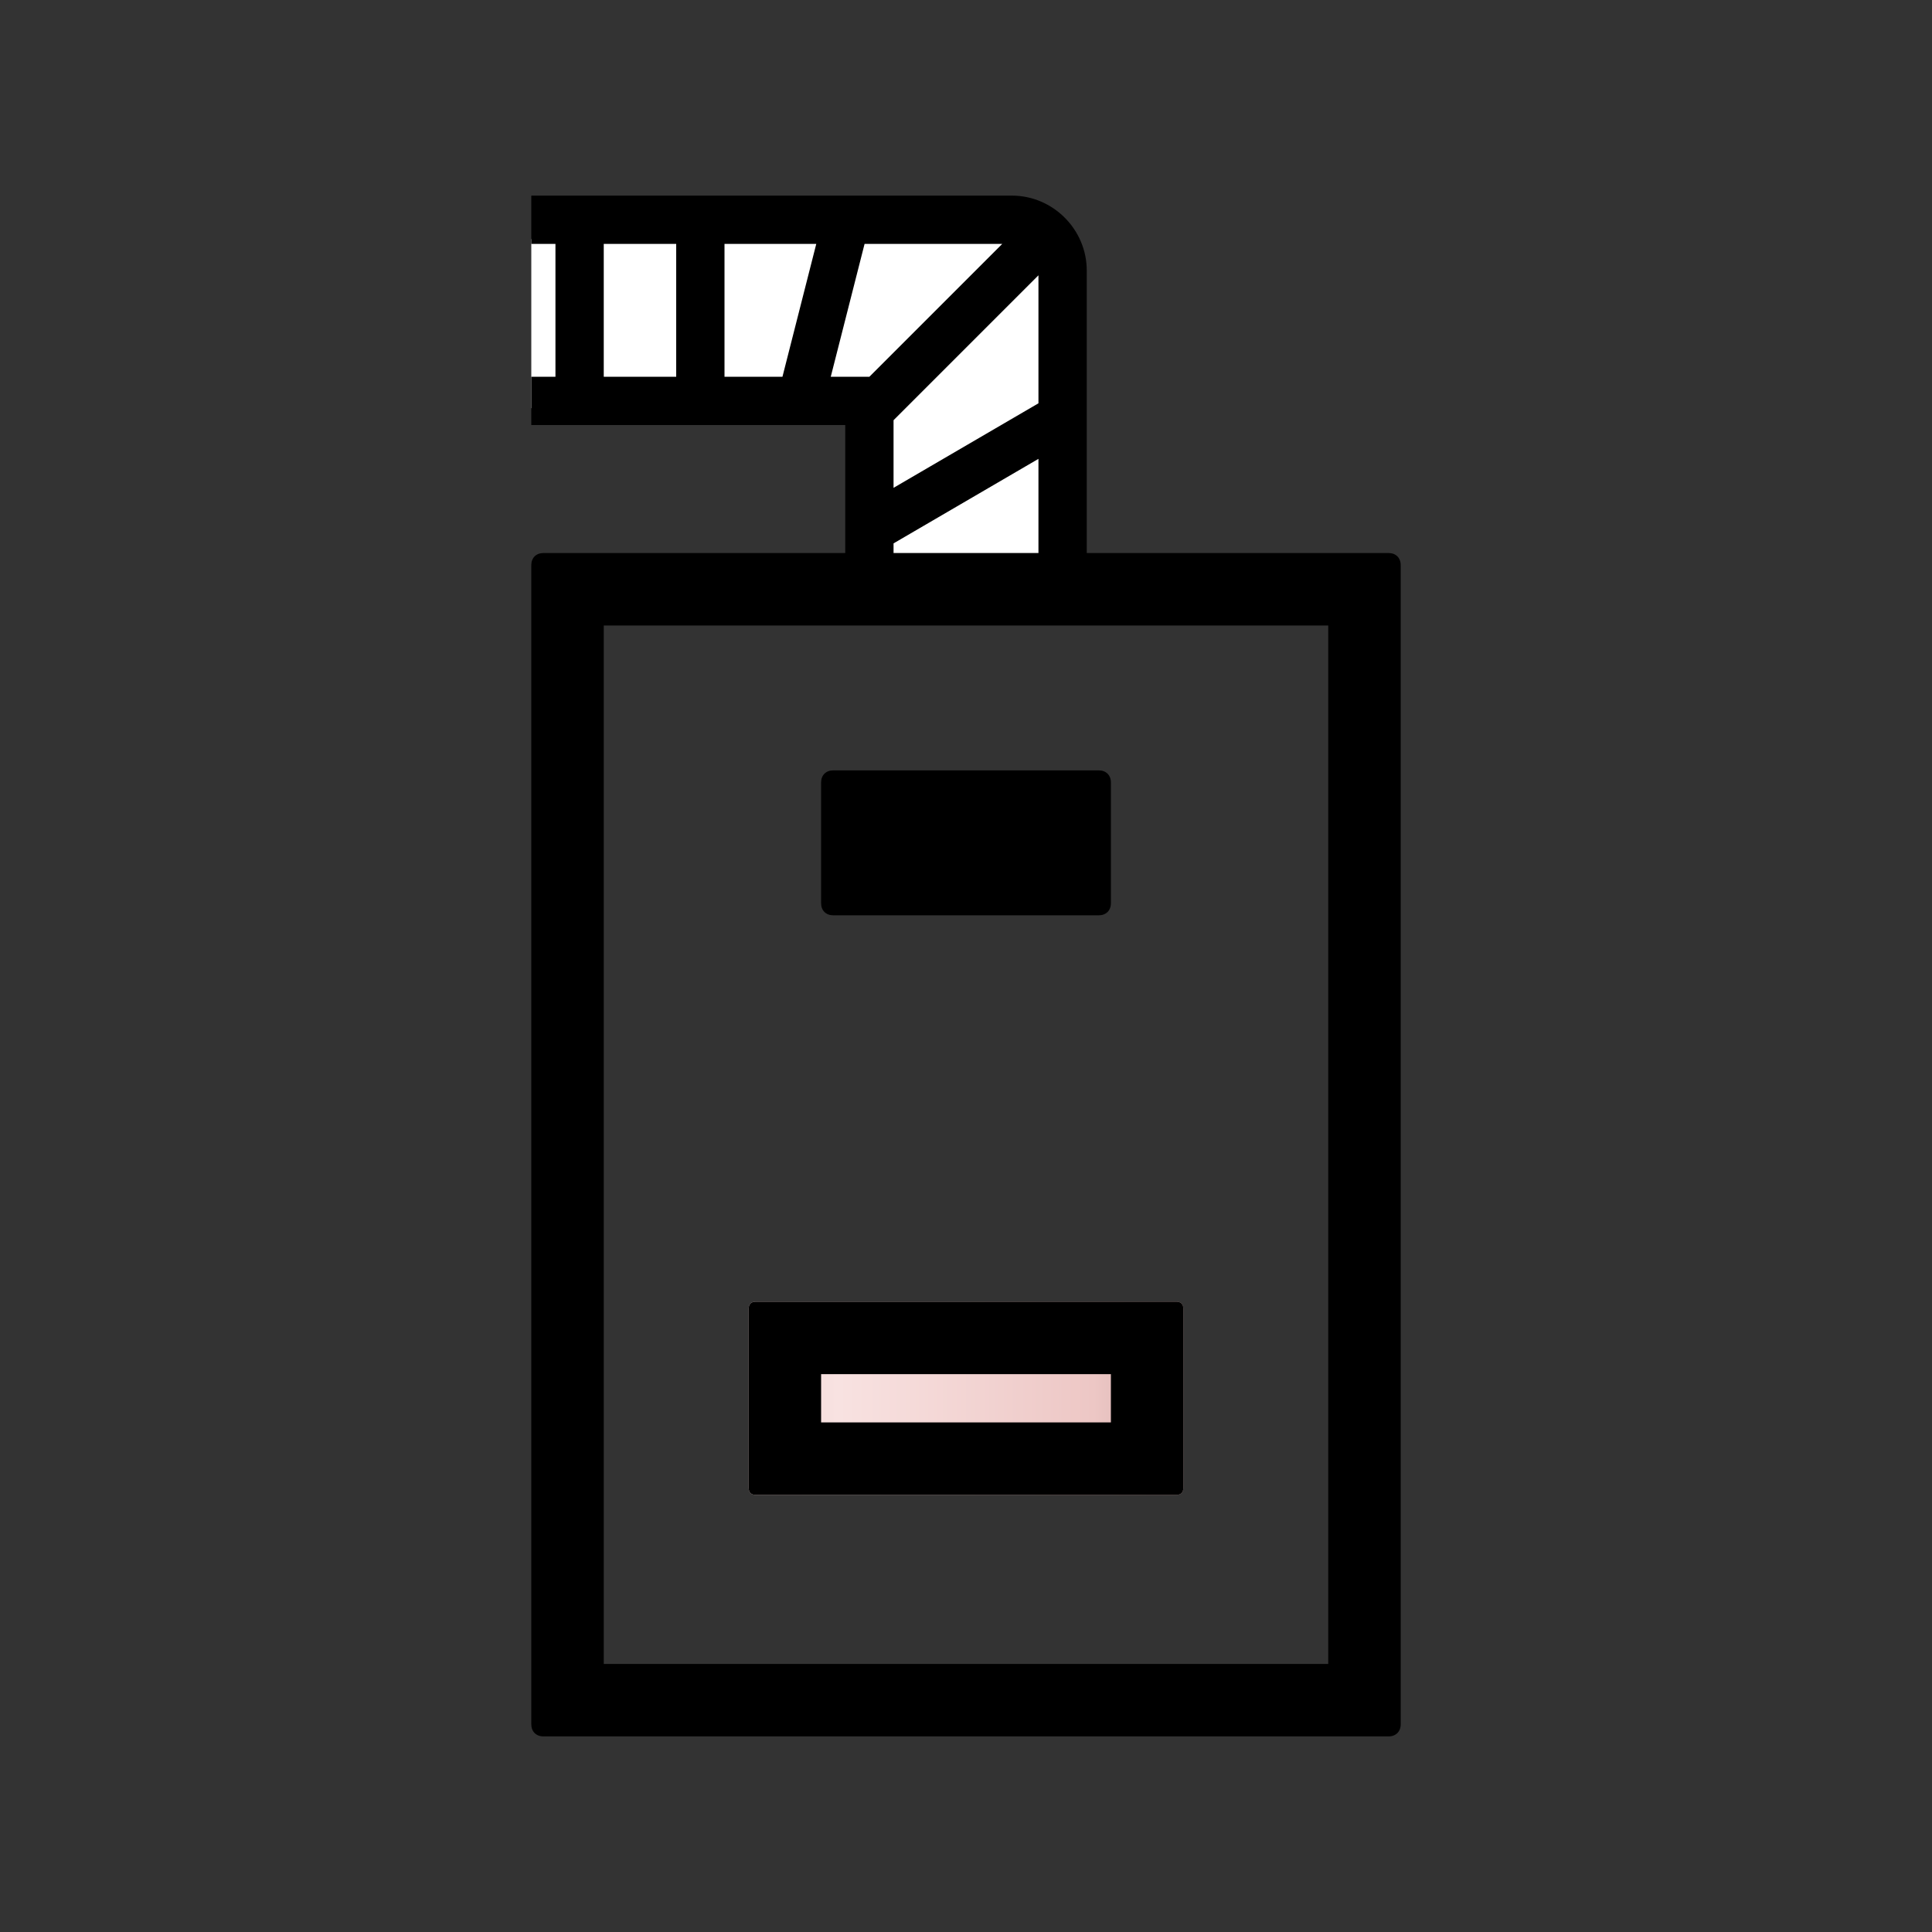 <?xml version="1.0" encoding="utf-8"?>
<!-- Generator: Adobe Illustrator 26.0.3, SVG Export Plug-In . SVG Version: 6.00 Build 0)  -->
<svg version="1.1" id="圖層_1" xmlns="http://www.w3.org/2000/svg" xmlns:xlink="http://www.w3.org/1999/xlink" x="0px" y="0px"
	 viewBox="0 0 80 80" style="enable-background:new 0 0 80 80;" xml:space="preserve">
<rect x="0" y="0" width="80" height="80" fill="#333333" stroke="none"/>
<style type="text/css">
	.st0{fill:#FFFFFF;}
	.st1{fill-rule:evenodd;clip-rule:evenodd;}
	.st2{fill:url(#SVGID_1_);}
</style>
<g>
	<path class="st0" d="M22,16.9v-7h21.5v13.5H36v-6.5H22z"/>
	<path class="st1" d="M34.5,31.9c-0.3,0-0.5,0.2-0.5,0.5v5c0,0.3,0.2,0.5,0.5,0.5h11c0.3,0,0.5-0.2,0.5-0.5v-5
		c0-0.3-0.2-0.5-0.5-0.5H34.5z"/>
	
		<linearGradient id="SVGID_1_" gradientUnits="userSpaceOnUse" x1="22" y1="24.08" x2="58" y2="24.08" gradientTransform="matrix(1 0 0 -1 0 82)">
		<stop  offset="0" style="stop-color:#DABCBB"/>
		<stop  offset="0.353" style="stop-color:#F8E2E1"/>
		<stop  offset="0.647" style="stop-color:#EDC7C5"/>
		<stop  offset="1" style="stop-color:#8A6C6B"/>
	</linearGradient>
	<path class="st2" d="M31,54.2c0-0.2,0.1-0.3,0.3-0.3h17.4c0.2,0,0.3,0.1,0.3,0.3v7.4c0,0.2-0.1,0.3-0.3,0.3H31.3
		c-0.2,0-0.3-0.1-0.3-0.3V54.2z"/>
	<path class="st1" d="M34,56.9v2h12v-2H34z M31.3,53.9c-0.2,0-0.3,0.1-0.3,0.3v7.4c0,0.2,0.1,0.3,0.3,0.3h17.4
		c0.2,0,0.3-0.1,0.3-0.3v-7.4c0-0.2-0.1-0.3-0.3-0.3H31.3z"/>
	<path class="st1" d="M41.9,8.1H22v2h1v5.5h-1v2h13v5.3H22.5c-0.3,0-0.5,0.2-0.5,0.5v48c0,0.3,0.2,0.5,0.5,0.5h35
		c0.3,0,0.5-0.2,0.5-0.5v-48c0-0.3-0.2-0.5-0.5-0.5H45V11.2C45,9.5,43.6,8.1,41.9,8.1z M43,22.9V19l-6,3.5v0.4H43z M25,15.6h3v-5.5
		h-3V15.6z M32.4,15.6H30v-5.5h3.8L32.4,15.6z M34.4,15.6h1.5c0,0,0.1,0,0.1,0l5.5-5.5h-5.7L34.4,15.6z M37,20.2v-2.8l6-6v5.3
		L37,20.2z M25,68.9v-43h30v43H25z"/>
</g>
</svg>
